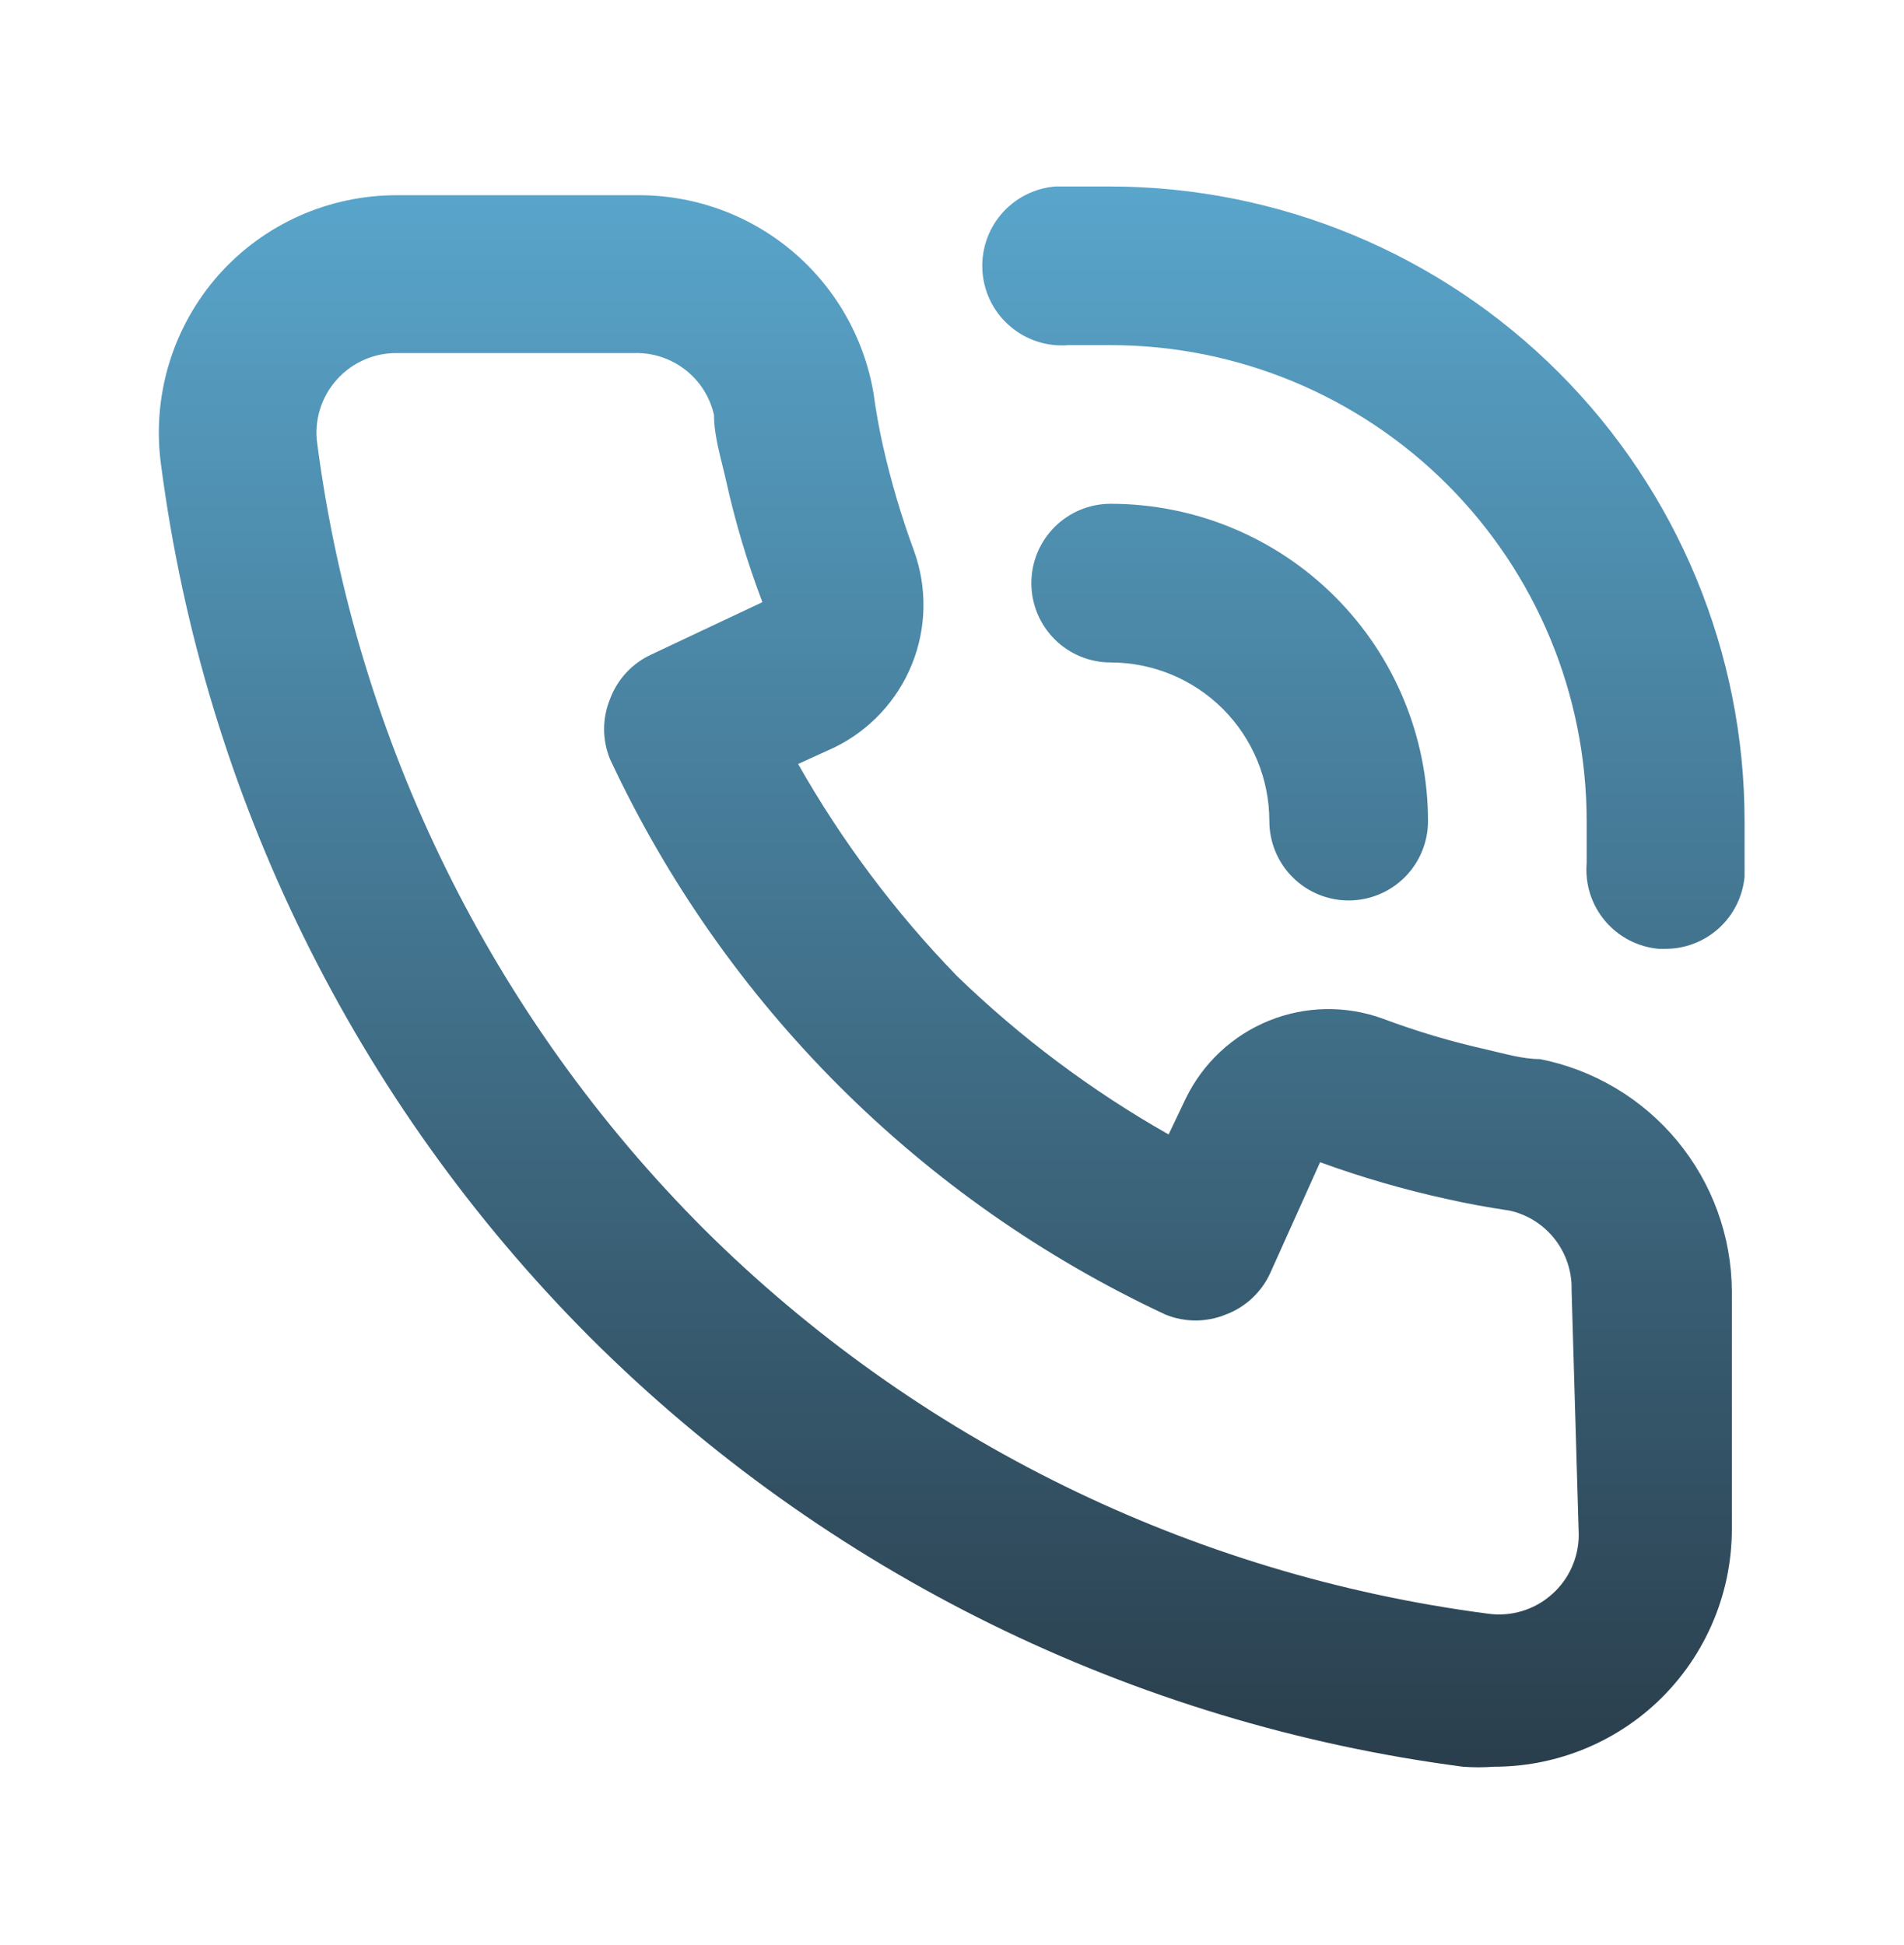 <svg width="46" height="47" viewBox="0 0 46 47" fill="none" xmlns="http://www.w3.org/2000/svg">
<path d="M37.203 25.589C36.781 25.589 36.34 25.455 35.918 25.359C35.065 25.168 34.226 24.919 33.407 24.612C32.518 24.288 31.541 24.305 30.663 24.659C29.786 25.013 29.07 25.678 28.654 26.528L28.233 27.41C26.371 26.354 24.651 25.066 23.115 23.577C21.625 22.04 20.337 20.32 19.282 18.459L20.163 18.057C21.013 17.64 21.679 16.925 22.033 16.047C22.387 15.17 22.403 14.192 22.08 13.303C21.776 12.477 21.526 11.632 21.332 10.773C21.237 10.352 21.16 9.911 21.102 9.489C20.87 8.139 20.163 6.916 19.108 6.041C18.054 5.166 16.722 4.697 15.352 4.717H9.583C8.773 4.716 7.972 4.886 7.232 5.216C6.492 5.546 5.83 6.029 5.29 6.633C4.739 7.254 4.328 7.986 4.086 8.78C3.845 9.574 3.778 10.411 3.891 11.233C4.933 19.211 8.577 26.622 14.26 32.317C19.955 37.999 27.366 41.644 35.343 42.686C35.592 42.705 35.842 42.705 36.091 42.686C37.504 42.688 38.869 42.169 39.924 41.229C40.528 40.689 41.011 40.027 41.341 39.287C41.672 38.547 41.842 37.746 41.841 36.936V31.186C41.831 29.861 41.363 28.581 40.518 27.561C39.673 26.542 38.502 25.845 37.203 25.589ZM38.142 37.089C38.141 37.356 38.084 37.621 37.975 37.865C37.867 38.109 37.708 38.328 37.509 38.507C37.299 38.699 37.049 38.841 36.777 38.924C36.505 39.007 36.219 39.028 35.938 38.987C28.785 38.052 22.138 34.793 17.02 29.71C11.898 24.588 8.61 17.917 7.667 10.735C7.625 10.454 7.646 10.167 7.729 9.895C7.812 9.623 7.954 9.373 8.146 9.163C8.327 8.962 8.549 8.802 8.797 8.693C9.045 8.584 9.313 8.529 9.583 8.531H15.333C15.776 8.52 16.209 8.663 16.559 8.936C16.908 9.208 17.153 9.593 17.25 10.026C17.25 10.543 17.422 11.08 17.538 11.597C17.759 12.601 18.054 13.588 18.419 14.549L15.736 15.814C15.275 16.026 14.916 16.412 14.739 16.887C14.547 17.354 14.547 17.877 14.739 18.344C17.498 24.253 22.247 29.002 28.156 31.761C28.622 31.952 29.146 31.952 29.613 31.761C30.088 31.584 30.474 31.225 30.686 30.764L31.893 28.081C32.882 28.441 33.894 28.736 34.922 28.962C35.42 29.077 35.957 29.173 36.474 29.25C36.907 29.347 37.292 29.591 37.564 29.941C37.837 30.29 37.98 30.724 37.969 31.167L38.142 37.089ZM26.833 4.506C26.392 4.506 25.933 4.506 25.492 4.506C24.983 4.549 24.513 4.792 24.184 5.182C23.855 5.572 23.695 6.077 23.738 6.585C23.781 7.094 24.024 7.564 24.415 7.893C24.805 8.222 25.309 8.382 25.817 8.339H26.833C29.883 8.339 32.808 9.551 34.965 11.707C37.122 13.864 38.333 16.789 38.333 19.839C38.333 20.184 38.333 20.51 38.333 20.855C38.291 21.36 38.45 21.862 38.778 22.25C39.105 22.639 39.572 22.881 40.078 22.925H40.231C40.711 22.927 41.174 22.749 41.529 22.426C41.883 22.103 42.104 21.659 42.148 21.181C42.148 20.74 42.148 20.28 42.148 19.839C42.148 15.776 40.535 11.879 37.663 9.004C34.792 6.129 30.897 4.511 26.833 4.506ZM30.667 19.839C30.667 20.347 30.869 20.835 31.228 21.194C31.587 21.554 32.075 21.756 32.583 21.756C33.092 21.756 33.579 21.554 33.939 21.194C34.298 20.835 34.5 20.347 34.5 19.839C34.5 17.806 33.692 15.856 32.254 14.418C30.817 12.98 28.867 12.172 26.833 12.172C26.325 12.172 25.837 12.374 25.478 12.734C25.119 13.093 24.917 13.581 24.917 14.089C24.917 14.597 25.119 15.085 25.478 15.444C25.837 15.804 26.325 16.006 26.833 16.006C27.85 16.006 28.825 16.41 29.544 17.128C30.263 17.847 30.667 18.822 30.667 19.839Z" fill="url(#paint0_linear_3_128)"/>
<defs>
<linearGradient id="paint0_linear_3_128" x1="22.993" y1="4.506" x2="22.993" y2="42.7" gradientUnits="userSpaceOnUse">
<stop stop-color="#59A5CB"/>
<stop offset="1" stop-color="#2A3E4C"/>
</linearGradient>
</defs>
</svg>

